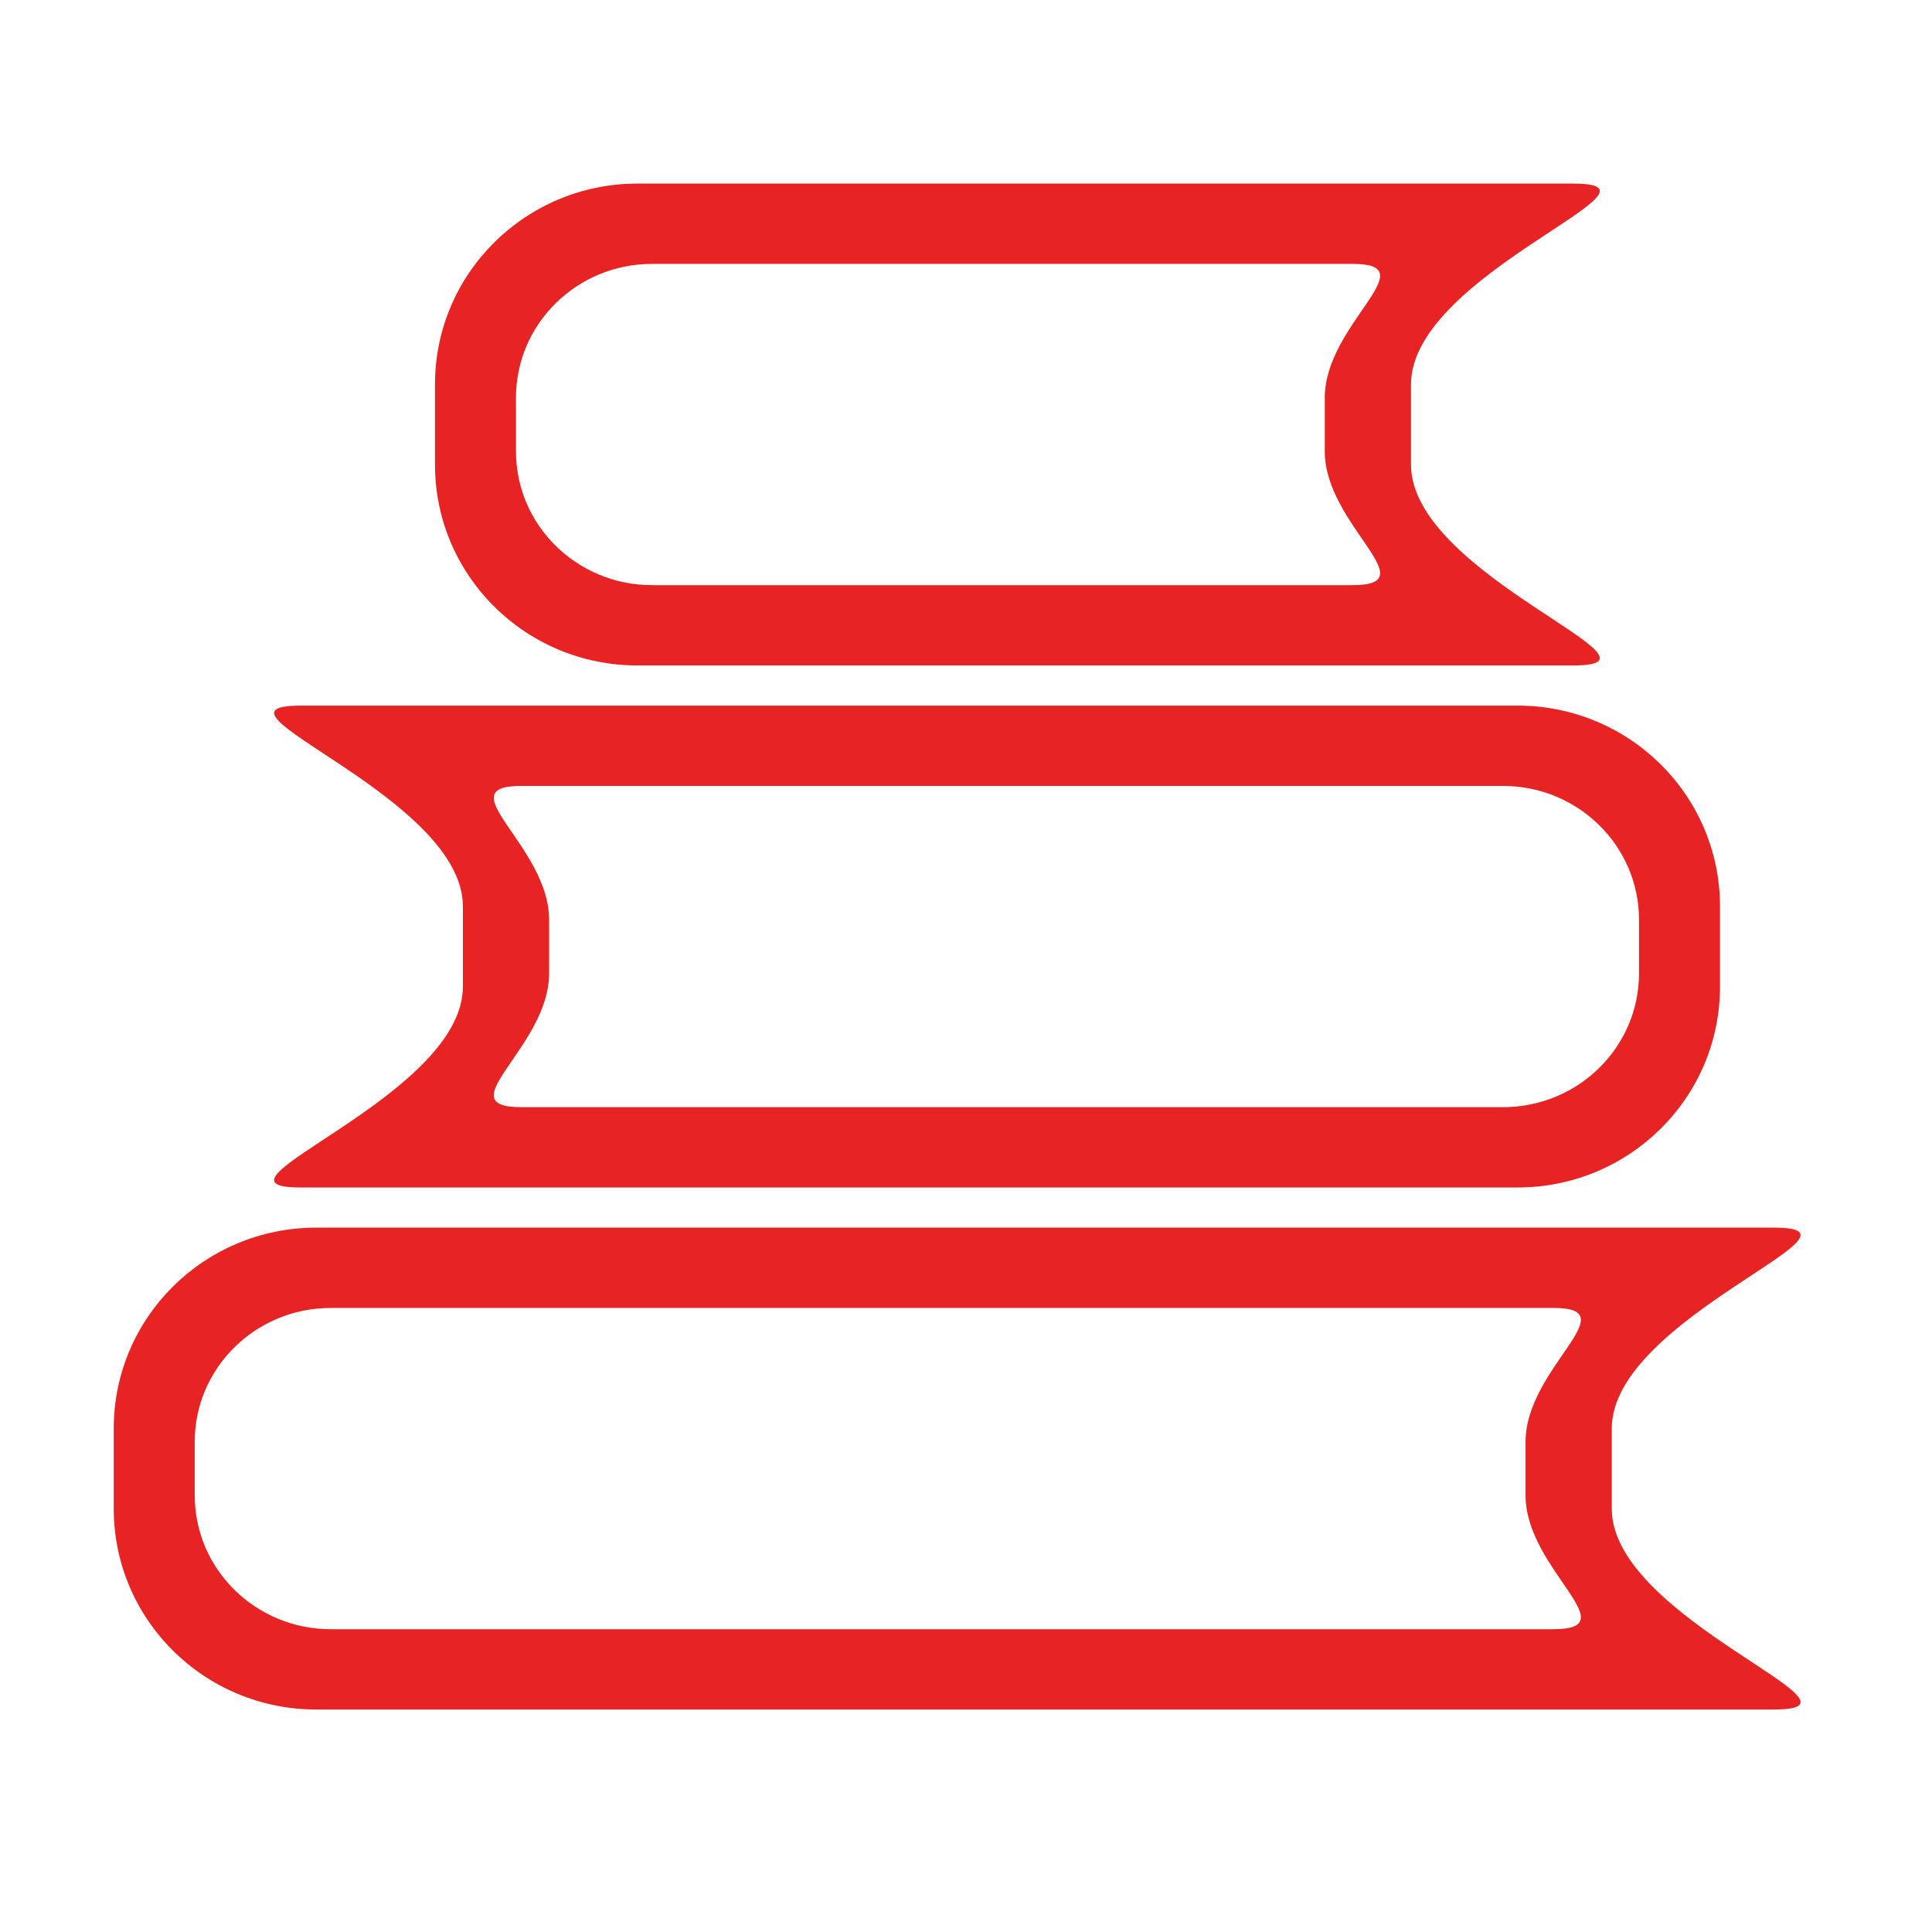 <?xml version="1.0" encoding="utf-8"?>
<svg width="800px" height="800px" viewBox="0 0 1024 1024" class="icon"  version="1.1" xmlns="http://www.w3.org/2000/svg"><path d="M854.275 799.659v-42.565c0-58.774 145.094-106.417 85.836-106.417H167.584c-59.26 0-107.297 47.643-107.297 106.417v42.565c0 58.774 48.037 106.417 107.297 106.417h772.527c59.258 0-85.836-47.643-85.836-106.417z m-30.925 63.852H175.325c-39.83 0-72.119-31.763-72.119-70.946v-28.377c0-39.183 32.289-70.946 72.119-70.946H823.35c39.83 0-14.779 31.763-14.779 70.946v28.377c-0.001 39.183 54.609 70.946 14.779 70.946z m-485.5-510.806h495.844c59.258 0-85.836-47.643-85.836-106.417v-42.567c0-58.77 145.094-106.418 85.836-106.418H337.85c-59.258 0-107.294 47.647-107.294 106.418v42.567c-0.001 58.774 48.036 106.417 107.294 106.417z m-64.376-141.89c0-39.181 32.289-70.944 72.119-70.944h371.34c39.83 0-14.779 31.763-14.779 70.944v28.379c0 39.181 54.609 70.944 14.779 70.944h-371.34c-39.83 0-72.119-31.763-72.119-70.944v-28.379zM159.503 629.391h644.828c59.258 0 107.297-47.643 107.297-106.417v-42.567c0-58.772-48.039-106.415-107.297-106.415H159.503c-59.258 0 85.839 47.643 85.839 106.415v42.567c-0.001 58.774-145.097 106.417-85.839 106.417z m116.761-212.835h520.324c39.832 0 72.121 31.763 72.121 70.946v28.377c0 39.183-32.289 70.944-72.121 70.944H276.264c-39.83 0 14.779-31.761 14.779-70.944v-28.377c0-39.183-54.609-70.946-14.779-70.946z" fill="#E82323" /></svg>